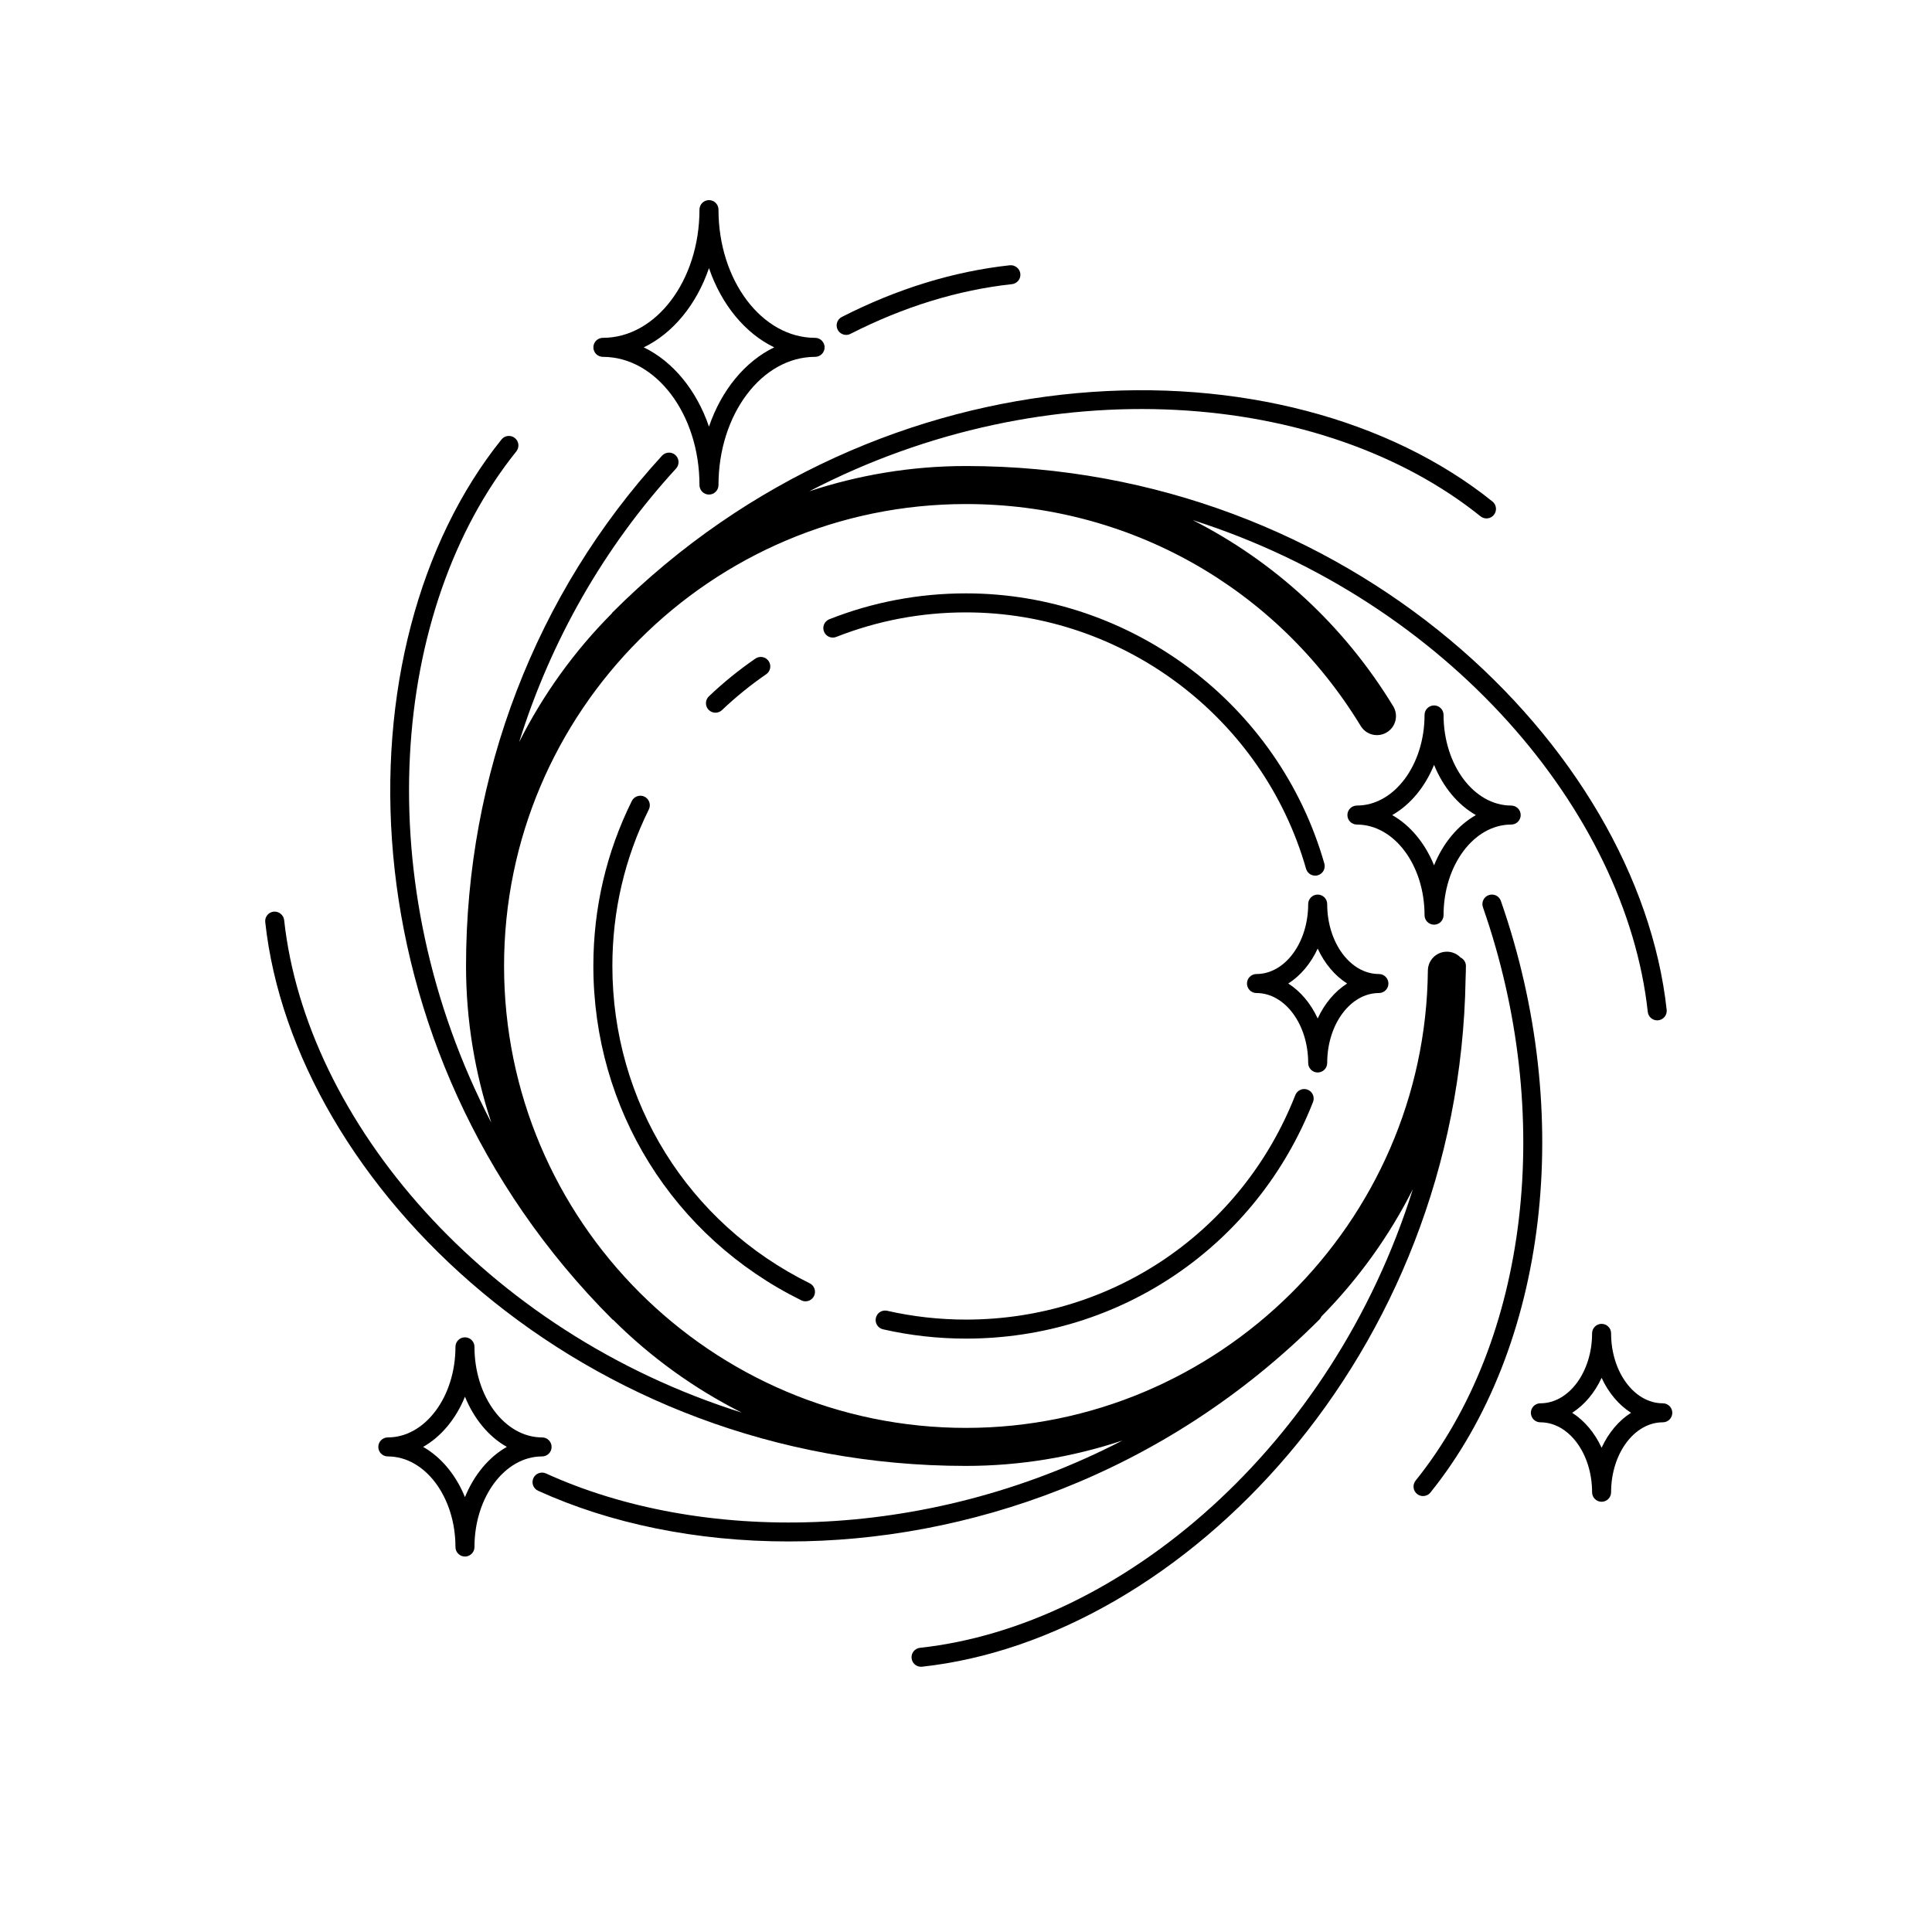 <?xml version="1.0" encoding="UTF-8"?>
<!-- Uploaded to: ICON Repo, www.svgrepo.com, Generator: ICON Repo Mixer Tools -->
<svg fill="#000000" width="800px" height="800px" version="1.1" viewBox="144 144 512 512" xmlns="http://www.w3.org/2000/svg">
 <g>
  <path d="m290.18 527.45c0-1.391-1.129-2.519-2.519-2.519-9.879 0-17.922-10.77-17.922-24.008 0-1.391-1.129-2.519-2.519-2.519s-2.519 1.129-2.519 2.519c0 13.234-8.039 24.008-17.926 24.008-1.391 0-2.519 1.129-2.519 2.519s1.129 2.519 2.519 2.519c9.883 0 17.926 10.77 17.926 24.012 0 1.391 1.129 2.519 2.519 2.519s2.519-1.129 2.519-2.519c0-13.238 8.039-24.012 17.922-24.012 1.391 0 2.519-1.129 2.519-2.519zm-22.961 13.305c-2.387-5.879-6.309-10.602-11.09-13.312 4.781-2.707 8.707-7.43 11.09-13.305 2.387 5.875 6.309 10.602 11.09 13.305-4.781 2.719-8.699 7.434-11.09 13.312z"/>
  <path d="m495.72 425.7c0-10.219 6.152-18.535 13.707-18.535 1.391 0 2.519-1.129 2.519-2.519 0-1.391-1.129-2.519-2.519-2.519-7.559 0-13.707-8.312-13.707-18.535 0-1.391-1.129-2.519-2.519-2.519s-2.519 1.129-2.519 2.519c0 10.219-6.144 18.535-13.703 18.535-1.391 0-2.519 1.129-2.519 2.519 0 1.391 1.129 2.519 2.519 2.519 7.559 0 13.703 8.312 13.703 18.535 0 1.391 1.129 2.519 2.519 2.519s2.519-1.129 2.519-2.519zm-10.32-21.055c3.254-2.07 5.977-5.301 7.801-9.262 1.824 3.961 4.539 7.188 7.801 9.262-3.254 2.07-5.977 5.301-7.801 9.262-1.824-3.961-4.539-7.191-7.801-9.262z"/>
  <path d="m584.66 515.89c-7.559 0-13.703-8.312-13.703-18.535 0-1.391-1.129-2.519-2.519-2.519s-2.519 1.129-2.519 2.519c0 10.219-6.144 18.535-13.703 18.535-1.391 0-2.519 1.129-2.519 2.519s1.129 2.519 2.519 2.519c7.559 0 13.703 8.312 13.703 18.535 0 1.391 1.129 2.519 2.519 2.519s2.519-1.129 2.519-2.519c0-10.219 6.144-18.535 13.703-18.535 1.391 0 2.519-1.129 2.519-2.519-0.004-1.395-1.125-2.519-2.519-2.519zm-16.219 11.777c-1.824-3.953-4.539-7.188-7.801-9.262 3.254-2.07 5.977-5.305 7.801-9.262 1.824 3.953 4.539 7.188 7.801 9.262-3.262 2.07-5.977 5.305-7.801 9.262z"/>
  <path d="m303.77 238.57c14.117 0 25.598 15.242 25.598 33.977 0 1.391 1.129 2.519 2.519 2.519s2.519-1.129 2.519-2.519c0-18.738 11.488-33.977 25.605-33.977 1.391 0 2.519-1.129 2.519-2.519s-1.129-2.519-2.519-2.519c-14.117 0-25.605-15.242-25.605-33.977 0-1.391-1.129-2.519-2.519-2.519s-2.519 1.129-2.519 2.519c0 18.738-11.48 33.977-25.598 33.977-1.391 0-2.519 1.129-2.519 2.519s1.129 2.519 2.519 2.519zm28.117-23.52c3.285 9.633 9.543 17.266 17.289 21.004-7.75 3.738-14 11.371-17.289 21.004-3.285-9.633-9.543-17.266-17.285-21.004 7.75-3.738 14.004-11.371 17.285-21.004z"/>
  <path d="m521.52 386.53c0 1.391 1.129 2.519 2.519 2.519s2.519-1.129 2.519-2.519c0-13.238 8.039-24.012 17.922-24.012 1.391 0 2.519-1.129 2.519-2.519s-1.129-2.519-2.519-2.519c-9.879 0-17.922-10.77-17.922-24.012 0-1.391-1.129-2.519-2.519-2.519s-2.519 1.129-2.519 2.519c0 13.238-8.039 24.012-17.926 24.012-1.391 0-2.519 1.129-2.519 2.519s1.129 2.519 2.519 2.519c9.883 0.004 17.926 10.773 17.926 24.012zm2.519-39.836c2.387 5.879 6.309 10.602 11.09 13.312-4.781 2.711-8.707 7.43-11.09 13.312-2.387-5.879-6.309-10.602-11.09-13.312 4.781-2.719 8.699-7.434 11.09-13.312z"/>
  <path d="m532.48 401.3c0-0.039-0.02-0.074-0.02-0.117 0-0.398 0.023-0.789 0.023-1.188 0-0.996-0.59-1.844-1.43-2.254-0.906-0.934-2.16-1.516-3.562-1.531h-0.051c-2.762 0-5.012 2.223-5.039 4.988-0.641 66.836-55.551 121.21-122.41 121.21-67.496 0-122.41-54.914-122.41-122.41-0.004-67.5 54.918-122.42 122.41-122.42 43.07 0 82.18 21.984 104.62 58.82 1.441 2.379 4.539 3.129 6.922 1.676 2.379-1.445 3.129-4.543 1.676-6.922-13.145-21.574-31.598-38.387-53.133-49.324 67.812 21.598 114.85 77.426 120.6 130.33 0.141 1.293 1.23 2.246 2.5 2.246 0.098 0 0.188-0.004 0.277-0.016 1.387-0.152 2.387-1.391 2.231-2.777-7.574-69.594-83.996-144.11-185.7-144.11-14.508 0-28.461 2.379-41.539 6.707 63.328-32.961 136.32-26.801 177.91 6.621 1.09 0.867 2.672 0.711 3.543-0.383 0.871-1.09 0.699-2.672-0.383-3.543-54.586-43.871-161.3-42.508-233.21 29.406-0.082 0.082-0.109 0.18-0.18 0.273-9.891 9.941-18.199 21.445-24.555 34.098 8.387-26.852 22.445-51.617 41.59-72.512 0.941-1.027 0.867-2.625-0.156-3.562-1.02-0.934-2.613-0.867-3.562 0.156-33.492 36.566-51.941 84.59-51.941 135.23 0 14.508 2.379 28.465 6.707 41.543-32.961-63.332-26.801-136.32 6.621-177.91 0.871-1.09 0.699-2.672-0.383-3.543-1.082-0.867-2.672-0.711-3.543 0.383-43.855 54.574-42.512 161.3 29.406 233.21 0.082 0.082 0.18 0.109 0.273 0.18 9.91 9.863 21.383 18.148 33.988 24.5-68.164-21.441-115.49-77.449-121.27-130.53-0.152-1.387-1.465-2.367-2.777-2.231-1.387 0.152-2.387 1.391-2.231 2.777 7.562 69.59 83.984 144.11 185.69 144.11 14.469 0 28.406-2.387 41.473-6.731-53.02 27.457-112.25 27.191-152.77 8.727-1.246-0.562-2.762-0.02-3.336 1.25-0.574 1.266-0.02 2.762 1.25 3.336 18.969 8.652 41.91 13.438 66.422 13.438 46.789 0 99.277-17.457 140.64-58.824 0.238-0.238 0.406-0.508 0.527-0.797 9.734-9.871 17.945-21.242 24.234-33.734-21.379 68.305-77.465 115.75-130.61 121.54-1.387 0.152-2.387 1.391-2.231 2.777 0.141 1.293 1.23 2.246 2.5 2.246 0.098 0 0.188-0.004 0.277-0.016 68.832-7.488 142.43-82.336 144.04-182.36 0.012-0.684 0.062-1.352 0.066-2.031z"/>
  <path d="m490.12 374.23c0.316 1.109 1.324 1.828 2.418 1.828 0.227 0 0.465-0.031 0.691-0.102 1.34-0.379 2.117-1.777 1.734-3.109-12.027-42.152-51.078-71.598-94.965-71.598-12.508 0-24.695 2.309-36.219 6.856-1.293 0.516-1.93 1.977-1.414 3.266 0.508 1.293 1.969 1.941 3.266 1.414 10.93-4.305 22.492-6.496 34.367-6.496 41.648 0 78.703 27.938 90.121 67.941z"/>
  <path d="m335.34 332.18c3.648-3.473 7.582-6.664 11.703-9.496 1.148-0.785 1.438-2.359 0.648-3.5-0.785-1.137-2.352-1.438-3.5-0.648-4.336 2.977-8.488 6.344-12.324 9.996-1.008 0.957-1.047 2.555-0.09 3.562 0.5 0.523 1.16 0.781 1.824 0.781 0.625 0 1.25-0.23 1.738-0.695z"/>
  <path d="m314.81 355.13c-1.238-0.605-2.754-0.105-3.375 1.145-6.758 13.66-10.188 28.371-10.188 43.723 0 37.883 21.109 71.828 55.102 88.602 0.359 0.176 0.742 0.262 1.117 0.262 0.926 0 1.82-0.52 2.258-1.402 0.613-1.25 0.105-2.762-1.145-3.375-32.25-15.926-52.293-48.141-52.293-84.086 0-14.57 3.254-28.527 9.664-41.488 0.613-1.246 0.105-2.762-1.141-3.379z"/>
  <path d="m378.01 496.28c7.168 1.637 14.566 2.465 21.992 2.465 40.926 0 77.023-24.617 91.965-62.703 0.508-1.293-0.133-2.754-1.426-3.266-1.285-0.504-2.754 0.133-3.266 1.426-14.176 36.141-48.438 59.504-87.273 59.504-7.047 0-14.07-0.785-20.871-2.332-1.41-0.316-2.707 0.539-3.019 1.895-0.309 1.355 0.543 2.703 1.898 3.012z"/>
  <path d="m368.24 232.75c0.387 0 0.777-0.09 1.145-0.277 14.098-7.184 28.492-11.613 42.785-13.168 1.387-0.152 2.387-1.391 2.231-2.777-0.152-1.387-1.457-2.359-2.777-2.231-14.906 1.621-29.891 6.227-44.527 13.695-1.238 0.629-1.738 2.152-1.102 3.387 0.449 0.867 1.336 1.371 2.246 1.371z"/>
  <path d="m541.75 382.76c-0.453-1.316-1.891-2.016-3.211-1.547-1.316 0.457-2.004 1.895-1.547 3.211 19.176 54.965 12.172 114.61-17.836 151.95-0.871 1.09-0.699 2.672 0.383 3.543 0.469 0.371 1.023 0.555 1.578 0.555 0.73 0 1.465-0.316 1.965-0.941 31.082-38.66 38.406-100.19 18.668-156.77z"/>
 </g>
</svg>